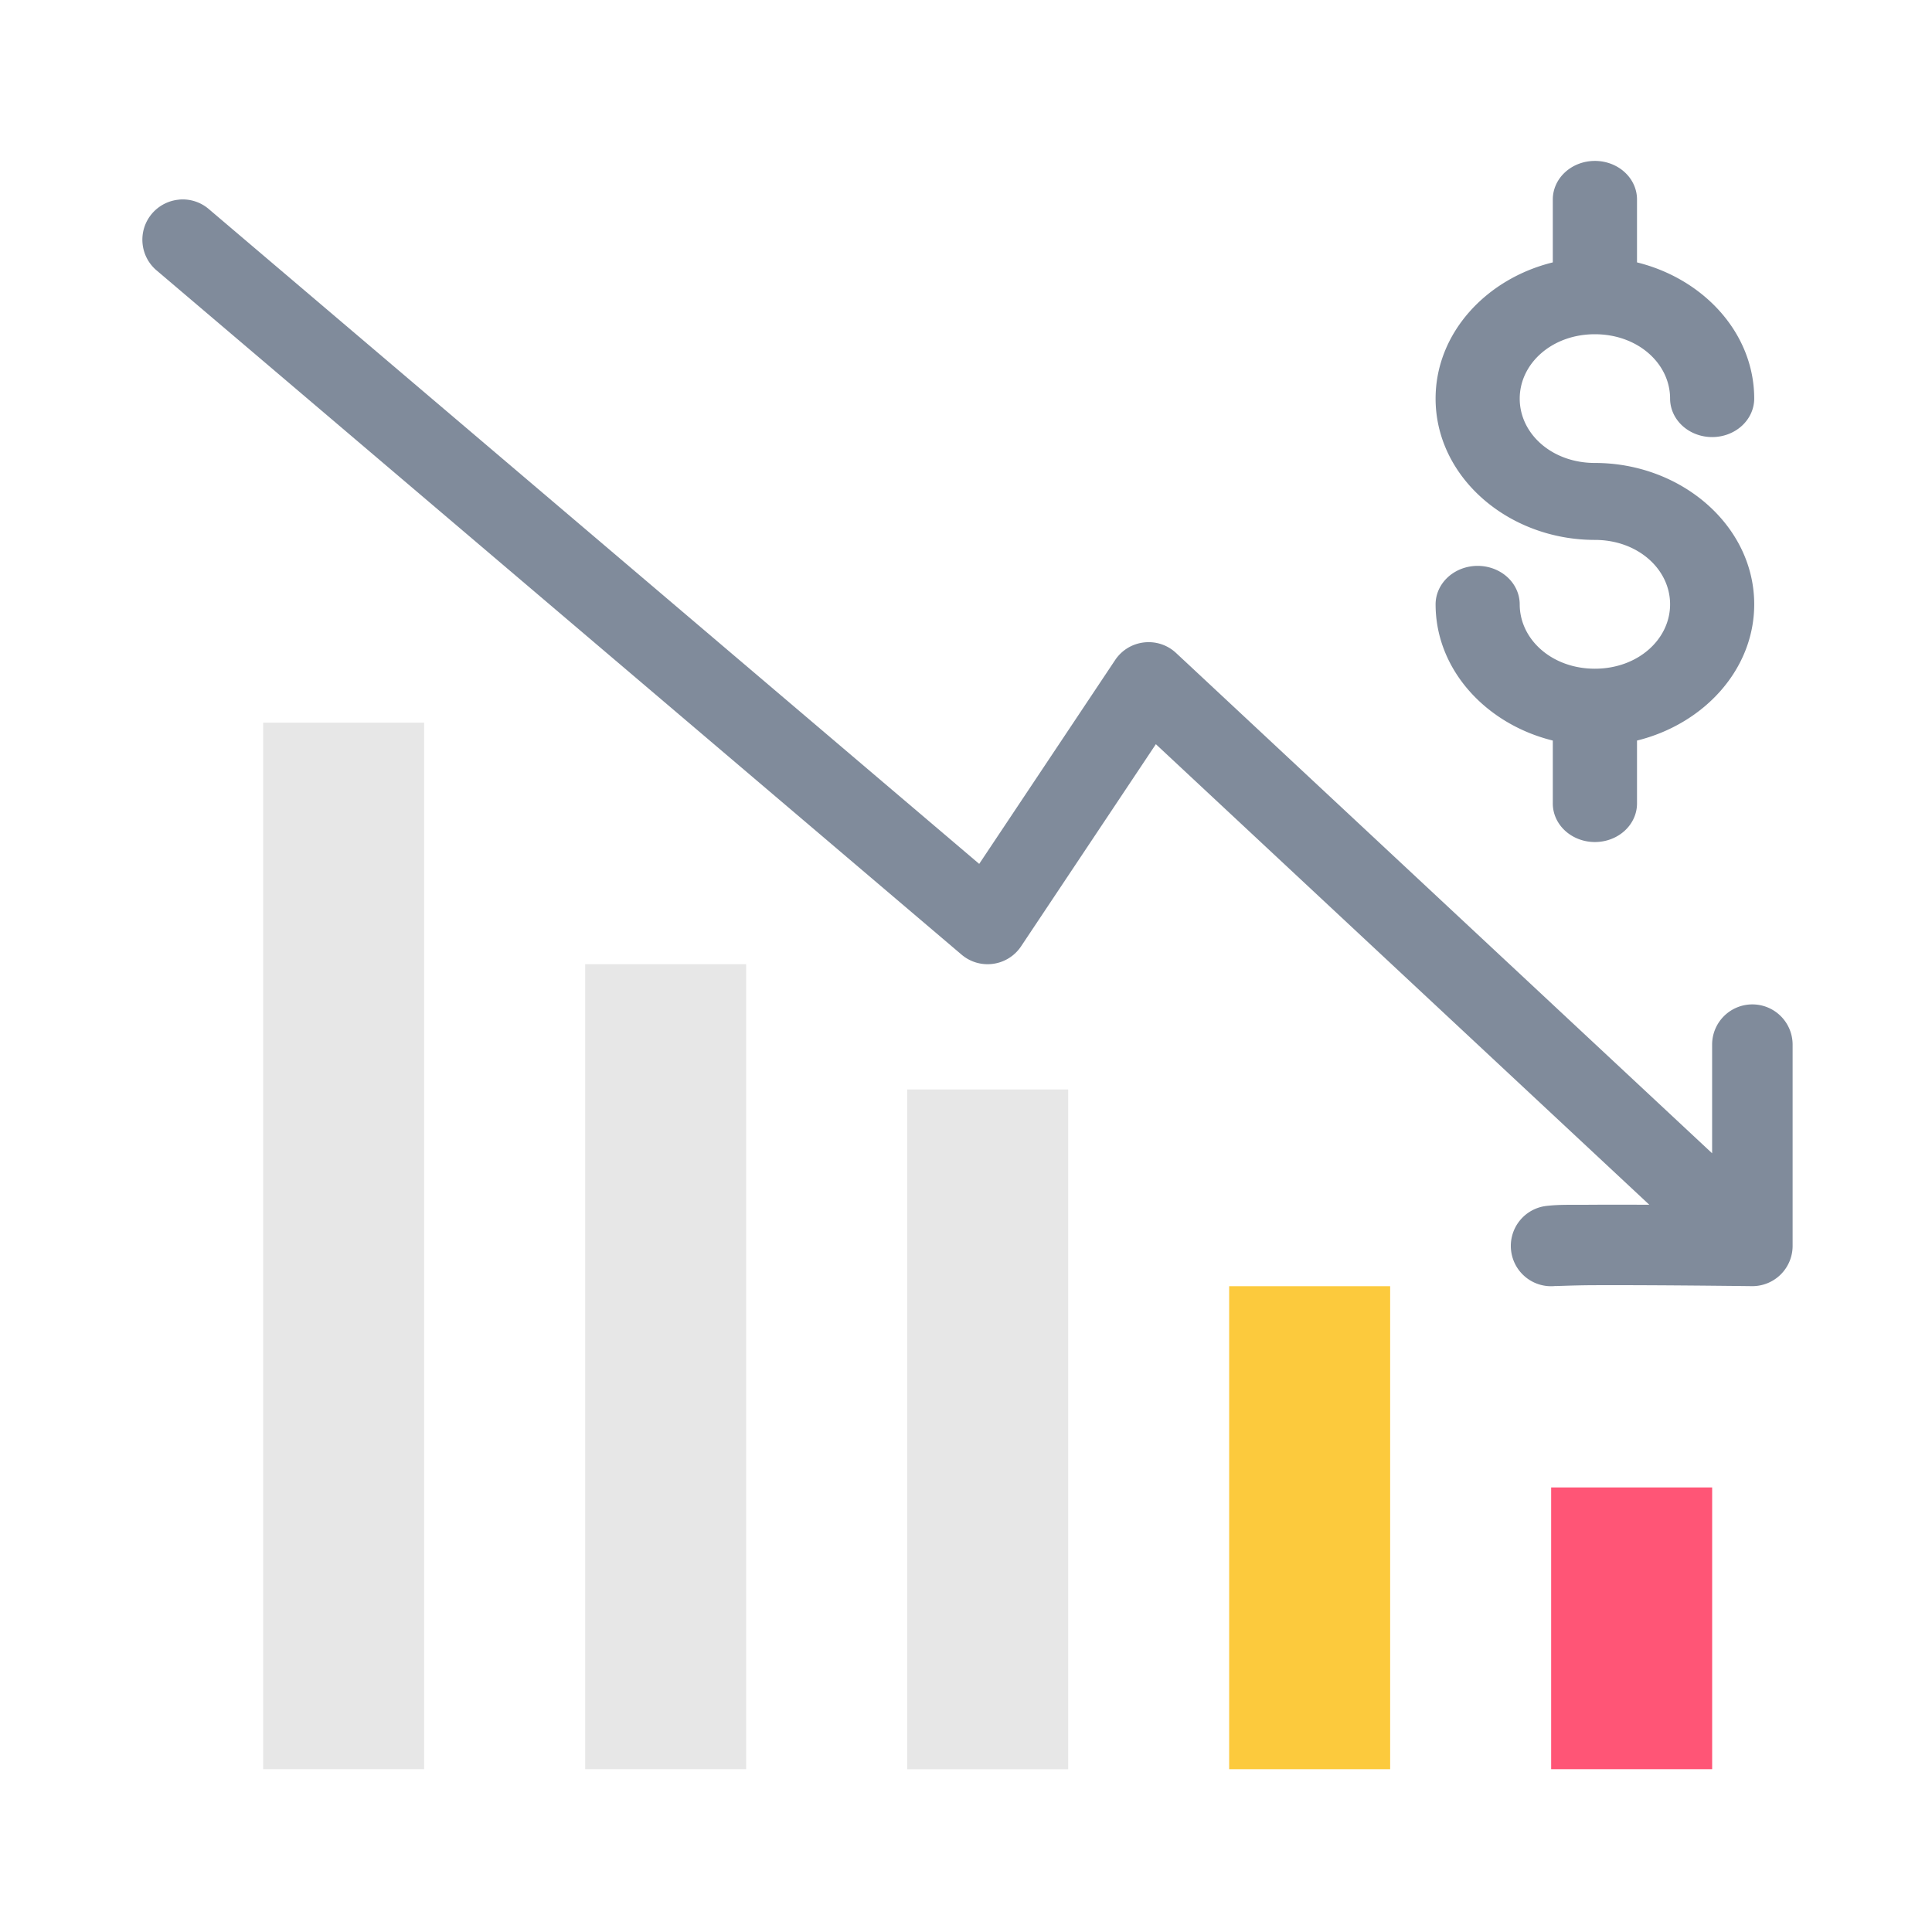 <?xml version="1.0" ?>
<!-- Скачано с сайта svg4.ru / Downloaded from svg4.ru -->
<svg width="800px" height="800px" viewBox="0 0 48 48" id="svg5" version="1.1" xml:space="preserve" xmlns="http://www.w3.org/2000/svg" xmlns:svg="http://www.w3.org/2000/svg">
<defs id="defs2"/>
<g id="layer1" transform="translate(-170,-377)">
<path d="m 212.538,413.955 h -4 v 7 h 4 z" id="path52032" style="color:#000000;fill:#ff5576;fill-opacity:1;fill-rule:evenodd;stroke-width:2;stroke-linecap:round;stroke-linejoin:round;stroke-miterlimit:4.1"/>
<path d="m 204.538,408.955 h -4 v 12 h 4 c 0,-4 0,-8 0,-12 z" id="path53969" style="color:#000000;fill:#fcca3d;fill-opacity:1;fill-rule:evenodd;stroke-width:2;stroke-linecap:round;stroke-linejoin:round;stroke-miterlimit:4.1"/>
<path d="m 196.538,404.067 h -4 v 16.889 h 4 c 0,-5.63 0,-11.259 0,-16.889 z" id="path53975" style="color:#000000;fill:#e7e7e7;fill-opacity:1;fill-rule:evenodd;stroke-width:2;stroke-linecap:round;stroke-linejoin:round;stroke-miterlimit:4.1"/>
<path d="m 188.538,400.955 h -4 v 20 h 4 c 0,-6.667 0,-13.333 0,-20 z" id="path53981" style="color:#000000;fill:#e7e7e7;fill-opacity:1;fill-rule:evenodd;stroke-width:2;stroke-linecap:round;stroke-linejoin:round;stroke-miterlimit:4.1"/>
<path d="m 180.538,394.955 h -4 v 26 h 4 c 0,-8.667 0,-17.333 0,-26 z" id="path53987" style="color:#000000;fill:#e7e7e7;fill-opacity:1;fill-rule:evenodd;stroke-width:2;stroke-linecap:round;stroke-linejoin:round;stroke-miterlimit:4.1;-inkscape-stroke:none"/>
<path d="m 209.624,380.998 a 1.045,0.957 0 0 0 -1.045,0.957 v 1.564 c -1.66,0.408 -2.912,1.761 -2.912,3.385 0,1.951 1.807,3.51 3.957,3.51 1.068,0 1.869,0.728 1.869,1.6 0,0.871 -0.801,1.6 -1.869,1.6 -1.068,0 -1.867,-0.728 -1.867,-1.6 a 1.045,0.957 0 0 0 -1.047,-0.955 1.045,0.957 0 0 0 -1.043,0.955 c 0,1.624 1.252,2.976 2.912,3.385 v 1.564 a 1.045,0.957 0 0 0 1.045,0.957 1.045,0.957 0 0 0 1.047,-0.957 v -1.564 c 1.659,-0.409 2.912,-1.762 2.912,-3.385 0,-1.951 -1.809,-3.512 -3.959,-3.512 -1.068,0 -1.867,-0.726 -1.867,-1.598 0,-0.871 0.799,-1.6 1.867,-1.6 1.068,0 1.869,0.728 1.869,1.6 a 1.045,0.957 0 0 0 1.045,0.955 1.045,0.957 0 0 0 1.045,-0.955 c 0,-1.623 -1.253,-2.976 -2.912,-3.385 v -1.564 a 1.045,0.957 0 0 0 -1.047,-0.957 z" id="path24975" style="color:#000000;fill:#808b9b;fill-opacity:1;fill-rule:evenodd;stroke:none;stroke-width:1;stroke-linecap:round;stroke-linejoin:round;stroke-miterlimit:4.1;-inkscape-stroke:none"/>
<path d="m 174.458,381.959 c -0.264,0.021 -0.509,0.146 -0.682,0.348 -0.358,0.421 -0.308,1.052 0.113,1.41 l 20,17 c 0.456,0.388 1.148,0.291 1.48,-0.207 l 3.348,-5.021 12.26,11.443 c -0.518,-0.002 -1.035,-0.003 -1.465,0 -0.498,0.003 -0.771,-0.008 -1.092,0.029 a 1,1 0 0 0 -0.877,1.111 1,1 0 0 0 1.111,0.877 c -0.085,0.01 0.385,-0.015 0.869,-0.018 0.484,-0.003 1.092,-10e-4 1.686,0.002 1.187,0.007 2.316,0.021 2.316,0.021 a 1,1 0 0 0 1.012,-1 v -5 a 1,1 0 0 0 -1,-1 1,1 0 0 0 -1,1 v 2.699 l -13.318,-12.43 c -0.451,-0.42 -1.171,-0.337 -1.514,0.176 l -3.377,5.064 -19.143,-16.271 c -0.202,-0.172 -0.464,-0.256 -0.729,-0.234 z" id="path24983" style="color:#000000;fill:#808b9b;fill-opacity:1;fill-rule:evenodd;stroke-linecap:round;stroke-linejoin:round;stroke-miterlimit:4.1;-inkscape-stroke:none"/>
</g>
</svg>